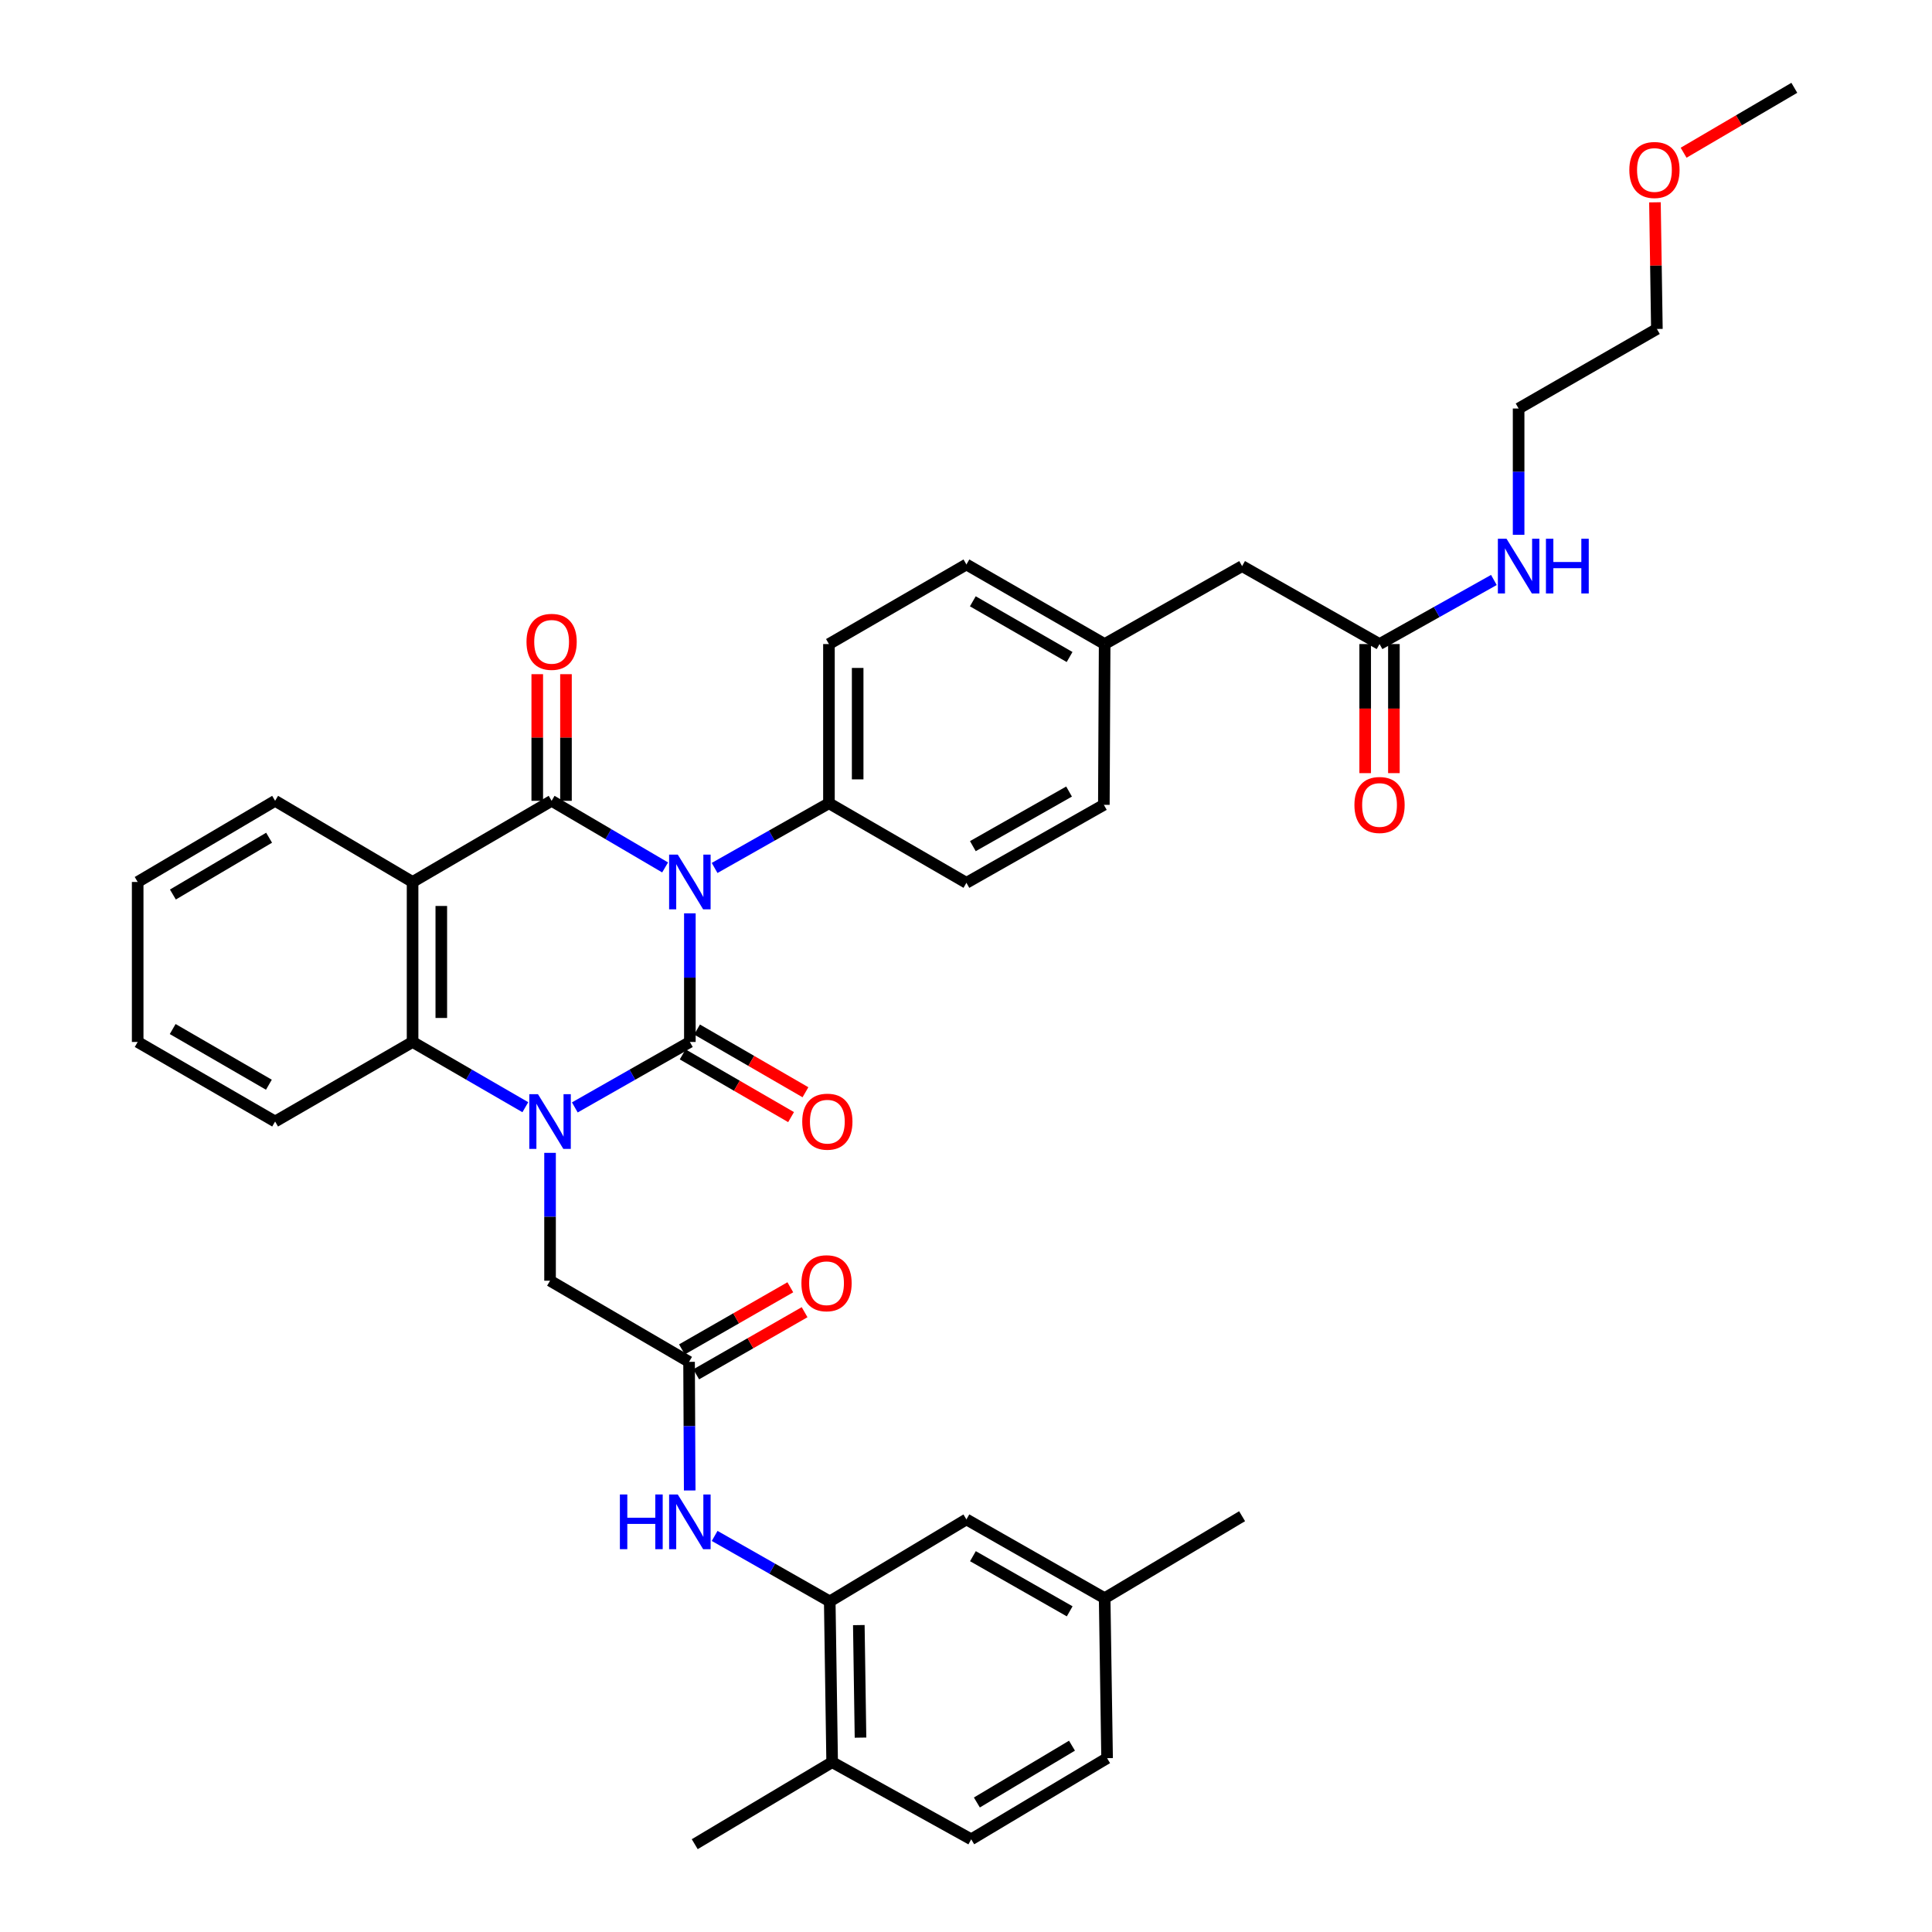 <?xml version='1.0' encoding='iso-8859-1'?>
<svg version='1.1' baseProfile='full'
              xmlns='http://www.w3.org/2000/svg'
                      xmlns:rdkit='http://www.rdkit.org/xml'
                      xmlns:xlink='http://www.w3.org/1999/xlink'
                  xml:space='preserve'
width='1000px' height='1000px' viewBox='0 0 1000 1000'>
<!-- END OF HEADER -->
<rect style='opacity:1.0;fill:#FFFFFF;stroke:none' width='1000' height='1000' x='0' y='0'> </rect>
<path class='bond-0' d='M 357.073,472.734 L 357.073,506.026' style='fill:none;fill-rule:evenodd;stroke:#0000FF;stroke-width:6px;stroke-linecap:butt;stroke-linejoin:miter;stroke-opacity:1' />
<path class='bond-0' d='M 357.073,506.026 L 357.073,539.318' style='fill:none;fill-rule:evenodd;stroke:#000000;stroke-width:6px;stroke-linecap:butt;stroke-linejoin:miter;stroke-opacity:1' />
<path class='bond-2' d='M 344.259,448.982 L 314.887,431.742' style='fill:none;fill-rule:evenodd;stroke:#0000FF;stroke-width:6px;stroke-linecap:butt;stroke-linejoin:miter;stroke-opacity:1' />
<path class='bond-2' d='M 314.887,431.742 L 285.515,414.502' style='fill:none;fill-rule:evenodd;stroke:#000000;stroke-width:6px;stroke-linecap:butt;stroke-linejoin:miter;stroke-opacity:1' />
<path class='bond-7' d='M 369.881,449.254 L 399.471,432.505' style='fill:none;fill-rule:evenodd;stroke:#0000FF;stroke-width:6px;stroke-linecap:butt;stroke-linejoin:miter;stroke-opacity:1' />
<path class='bond-7' d='M 399.471,432.505 L 429.061,415.757' style='fill:none;fill-rule:evenodd;stroke:#000000;stroke-width:6px;stroke-linecap:butt;stroke-linejoin:miter;stroke-opacity:1' />
<path class='bond-1' d='M 357.073,539.318 L 327.3,556.258' style='fill:none;fill-rule:evenodd;stroke:#000000;stroke-width:6px;stroke-linecap:butt;stroke-linejoin:miter;stroke-opacity:1' />
<path class='bond-1' d='M 327.3,556.258 L 297.527,573.198' style='fill:none;fill-rule:evenodd;stroke:#0000FF;stroke-width:6px;stroke-linecap:butt;stroke-linejoin:miter;stroke-opacity:1' />
<path class='bond-10' d='M 353.351,545.751 L 381.404,561.983' style='fill:none;fill-rule:evenodd;stroke:#000000;stroke-width:6px;stroke-linecap:butt;stroke-linejoin:miter;stroke-opacity:1' />
<path class='bond-10' d='M 381.404,561.983 L 409.458,578.215' style='fill:none;fill-rule:evenodd;stroke:#FF0000;stroke-width:6px;stroke-linecap:butt;stroke-linejoin:miter;stroke-opacity:1' />
<path class='bond-10' d='M 360.796,532.885 L 388.849,549.117' style='fill:none;fill-rule:evenodd;stroke:#000000;stroke-width:6px;stroke-linecap:butt;stroke-linejoin:miter;stroke-opacity:1' />
<path class='bond-10' d='M 388.849,549.117 L 416.902,565.349' style='fill:none;fill-rule:evenodd;stroke:#FF0000;stroke-width:6px;stroke-linecap:butt;stroke-linejoin:miter;stroke-opacity:1' />
<path class='bond-8' d='M 284.706,596.714 L 284.706,629.804' style='fill:none;fill-rule:evenodd;stroke:#0000FF;stroke-width:6px;stroke-linecap:butt;stroke-linejoin:miter;stroke-opacity:1' />
<path class='bond-8' d='M 284.706,629.804 L 284.706,662.895' style='fill:none;fill-rule:evenodd;stroke:#000000;stroke-width:6px;stroke-linecap:butt;stroke-linejoin:miter;stroke-opacity:1' />
<path class='bond-38' d='M 271.911,573.089 L 242.732,556.204' style='fill:none;fill-rule:evenodd;stroke:#0000FF;stroke-width:6px;stroke-linecap:butt;stroke-linejoin:miter;stroke-opacity:1' />
<path class='bond-38' d='M 242.732,556.204 L 213.552,539.318' style='fill:none;fill-rule:evenodd;stroke:#000000;stroke-width:6px;stroke-linecap:butt;stroke-linejoin:miter;stroke-opacity:1' />
<path class='bond-3' d='M 285.515,414.502 L 213.552,456.503' style='fill:none;fill-rule:evenodd;stroke:#000000;stroke-width:6px;stroke-linecap:butt;stroke-linejoin:miter;stroke-opacity:1' />
<path class='bond-11' d='M 292.948,414.502 L 292.948,381.727' style='fill:none;fill-rule:evenodd;stroke:#000000;stroke-width:6px;stroke-linecap:butt;stroke-linejoin:miter;stroke-opacity:1' />
<path class='bond-11' d='M 292.948,381.727 L 292.948,348.953' style='fill:none;fill-rule:evenodd;stroke:#FF0000;stroke-width:6px;stroke-linecap:butt;stroke-linejoin:miter;stroke-opacity:1' />
<path class='bond-11' d='M 278.083,414.502 L 278.083,381.727' style='fill:none;fill-rule:evenodd;stroke:#000000;stroke-width:6px;stroke-linecap:butt;stroke-linejoin:miter;stroke-opacity:1' />
<path class='bond-11' d='M 278.083,381.727 L 278.083,348.953' style='fill:none;fill-rule:evenodd;stroke:#FF0000;stroke-width:6px;stroke-linecap:butt;stroke-linejoin:miter;stroke-opacity:1' />
<path class='bond-4' d='M 213.552,456.503 L 213.552,539.318' style='fill:none;fill-rule:evenodd;stroke:#000000;stroke-width:6px;stroke-linecap:butt;stroke-linejoin:miter;stroke-opacity:1' />
<path class='bond-4' d='M 228.417,468.926 L 228.417,526.896' style='fill:none;fill-rule:evenodd;stroke:#000000;stroke-width:6px;stroke-linecap:butt;stroke-linejoin:miter;stroke-opacity:1' />
<path class='bond-22' d='M 213.552,456.503 L 142.399,414.502' style='fill:none;fill-rule:evenodd;stroke:#000000;stroke-width:6px;stroke-linecap:butt;stroke-linejoin:miter;stroke-opacity:1' />
<path class='bond-28' d='M 213.552,539.318 L 142.399,580.494' style='fill:none;fill-rule:evenodd;stroke:#000000;stroke-width:6px;stroke-linecap:butt;stroke-linejoin:miter;stroke-opacity:1' />
<path class='bond-5' d='M 356.661,704.897 L 284.706,662.895' style='fill:none;fill-rule:evenodd;stroke:#000000;stroke-width:6px;stroke-linecap:butt;stroke-linejoin:miter;stroke-opacity:1' />
<path class='bond-9' d='M 356.661,704.897 L 356.827,738.181' style='fill:none;fill-rule:evenodd;stroke:#000000;stroke-width:6px;stroke-linecap:butt;stroke-linejoin:miter;stroke-opacity:1' />
<path class='bond-9' d='M 356.827,738.181 L 356.993,771.465' style='fill:none;fill-rule:evenodd;stroke:#0000FF;stroke-width:6px;stroke-linecap:butt;stroke-linejoin:miter;stroke-opacity:1' />
<path class='bond-15' d='M 360.356,711.345 L 388.408,695.268' style='fill:none;fill-rule:evenodd;stroke:#000000;stroke-width:6px;stroke-linecap:butt;stroke-linejoin:miter;stroke-opacity:1' />
<path class='bond-15' d='M 388.408,695.268 L 416.46,679.191' style='fill:none;fill-rule:evenodd;stroke:#FF0000;stroke-width:6px;stroke-linecap:butt;stroke-linejoin:miter;stroke-opacity:1' />
<path class='bond-15' d='M 352.965,698.448 L 381.016,682.371' style='fill:none;fill-rule:evenodd;stroke:#000000;stroke-width:6px;stroke-linecap:butt;stroke-linejoin:miter;stroke-opacity:1' />
<path class='bond-15' d='M 381.016,682.371 L 409.068,666.294' style='fill:none;fill-rule:evenodd;stroke:#FF0000;stroke-width:6px;stroke-linecap:butt;stroke-linejoin:miter;stroke-opacity:1' />
<path class='bond-6' d='M 429.474,828.887 L 399.685,811.939' style='fill:none;fill-rule:evenodd;stroke:#000000;stroke-width:6px;stroke-linecap:butt;stroke-linejoin:miter;stroke-opacity:1' />
<path class='bond-6' d='M 399.685,811.939 L 369.896,794.99' style='fill:none;fill-rule:evenodd;stroke:#0000FF;stroke-width:6px;stroke-linecap:butt;stroke-linejoin:miter;stroke-opacity:1' />
<path class='bond-13' d='M 429.474,828.887 L 430.721,912.098' style='fill:none;fill-rule:evenodd;stroke:#000000;stroke-width:6px;stroke-linecap:butt;stroke-linejoin:miter;stroke-opacity:1' />
<path class='bond-13' d='M 444.524,841.146 L 445.397,899.393' style='fill:none;fill-rule:evenodd;stroke:#000000;stroke-width:6px;stroke-linecap:butt;stroke-linejoin:miter;stroke-opacity:1' />
<path class='bond-14' d='M 429.474,828.887 L 500.215,786.448' style='fill:none;fill-rule:evenodd;stroke:#000000;stroke-width:6px;stroke-linecap:butt;stroke-linejoin:miter;stroke-opacity:1' />
<path class='bond-17' d='M 429.061,415.757 L 429.061,333.364' style='fill:none;fill-rule:evenodd;stroke:#000000;stroke-width:6px;stroke-linecap:butt;stroke-linejoin:miter;stroke-opacity:1' />
<path class='bond-17' d='M 443.926,403.398 L 443.926,345.723' style='fill:none;fill-rule:evenodd;stroke:#000000;stroke-width:6px;stroke-linecap:butt;stroke-linejoin:miter;stroke-opacity:1' />
<path class='bond-18' d='M 429.061,415.757 L 500.215,456.949' style='fill:none;fill-rule:evenodd;stroke:#000000;stroke-width:6px;stroke-linecap:butt;stroke-linejoin:miter;stroke-opacity:1' />
<path class='bond-12' d='M 714.047,333.364 L 642.91,293.014' style='fill:none;fill-rule:evenodd;stroke:#000000;stroke-width:6px;stroke-linecap:butt;stroke-linejoin:miter;stroke-opacity:1' />
<path class='bond-16' d='M 706.615,333.364 L 706.615,366.769' style='fill:none;fill-rule:evenodd;stroke:#000000;stroke-width:6px;stroke-linecap:butt;stroke-linejoin:miter;stroke-opacity:1' />
<path class='bond-16' d='M 706.615,366.769 L 706.615,400.174' style='fill:none;fill-rule:evenodd;stroke:#FF0000;stroke-width:6px;stroke-linecap:butt;stroke-linejoin:miter;stroke-opacity:1' />
<path class='bond-16' d='M 721.48,333.364 L 721.48,366.769' style='fill:none;fill-rule:evenodd;stroke:#000000;stroke-width:6px;stroke-linecap:butt;stroke-linejoin:miter;stroke-opacity:1' />
<path class='bond-16' d='M 721.48,366.769 L 721.48,400.174' style='fill:none;fill-rule:evenodd;stroke:#FF0000;stroke-width:6px;stroke-linecap:butt;stroke-linejoin:miter;stroke-opacity:1' />
<path class='bond-21' d='M 714.047,333.364 L 743.639,316.777' style='fill:none;fill-rule:evenodd;stroke:#000000;stroke-width:6px;stroke-linecap:butt;stroke-linejoin:miter;stroke-opacity:1' />
<path class='bond-21' d='M 743.639,316.777 L 773.232,300.19' style='fill:none;fill-rule:evenodd;stroke:#0000FF;stroke-width:6px;stroke-linecap:butt;stroke-linejoin:miter;stroke-opacity:1' />
<path class='bond-19' d='M 430.721,912.098 L 502.7,952.027' style='fill:none;fill-rule:evenodd;stroke:#000000;stroke-width:6px;stroke-linecap:butt;stroke-linejoin:miter;stroke-opacity:1' />
<path class='bond-30' d='M 430.721,912.098 L 359.592,954.545' style='fill:none;fill-rule:evenodd;stroke:#000000;stroke-width:6px;stroke-linecap:butt;stroke-linejoin:miter;stroke-opacity:1' />
<path class='bond-24' d='M 500.215,786.448 L 571.765,827.227' style='fill:none;fill-rule:evenodd;stroke:#000000;stroke-width:6px;stroke-linecap:butt;stroke-linejoin:miter;stroke-opacity:1' />
<path class='bond-24' d='M 503.587,805.479 L 553.672,834.025' style='fill:none;fill-rule:evenodd;stroke:#000000;stroke-width:6px;stroke-linecap:butt;stroke-linejoin:miter;stroke-opacity:1' />
<path class='bond-26' d='M 429.061,333.364 L 500.215,292.171' style='fill:none;fill-rule:evenodd;stroke:#000000;stroke-width:6px;stroke-linecap:butt;stroke-linejoin:miter;stroke-opacity:1' />
<path class='bond-27' d='M 500.215,456.949 L 571.352,416.575' style='fill:none;fill-rule:evenodd;stroke:#000000;stroke-width:6px;stroke-linecap:butt;stroke-linejoin:miter;stroke-opacity:1' />
<path class='bond-27' d='M 503.548,437.965 L 553.344,409.703' style='fill:none;fill-rule:evenodd;stroke:#000000;stroke-width:6px;stroke-linecap:butt;stroke-linejoin:miter;stroke-opacity:1' />
<path class='bond-40' d='M 502.7,952.027 L 573.028,910.025' style='fill:none;fill-rule:evenodd;stroke:#000000;stroke-width:6px;stroke-linecap:butt;stroke-linejoin:miter;stroke-opacity:1' />
<path class='bond-40' d='M 505.628,932.964 L 554.857,903.563' style='fill:none;fill-rule:evenodd;stroke:#000000;stroke-width:6px;stroke-linecap:butt;stroke-linejoin:miter;stroke-opacity:1' />
<path class='bond-20' d='M 642.91,293.014 L 571.765,333.364' style='fill:none;fill-rule:evenodd;stroke:#000000;stroke-width:6px;stroke-linecap:butt;stroke-linejoin:miter;stroke-opacity:1' />
<path class='bond-31' d='M 786.035,276.815 L 786.035,244.131' style='fill:none;fill-rule:evenodd;stroke:#0000FF;stroke-width:6px;stroke-linecap:butt;stroke-linejoin:miter;stroke-opacity:1' />
<path class='bond-31' d='M 786.035,244.131 L 786.035,211.447' style='fill:none;fill-rule:evenodd;stroke:#000000;stroke-width:6px;stroke-linecap:butt;stroke-linejoin:miter;stroke-opacity:1' />
<path class='bond-35' d='M 142.399,414.502 L 71.262,456.503' style='fill:none;fill-rule:evenodd;stroke:#000000;stroke-width:6px;stroke-linecap:butt;stroke-linejoin:miter;stroke-opacity:1' />
<path class='bond-35' d='M 139.286,433.602 L 89.49,463.004' style='fill:none;fill-rule:evenodd;stroke:#000000;stroke-width:6px;stroke-linecap:butt;stroke-linejoin:miter;stroke-opacity:1' />
<path class='bond-23' d='M 571.765,333.364 L 571.352,416.575' style='fill:none;fill-rule:evenodd;stroke:#000000;stroke-width:6px;stroke-linecap:butt;stroke-linejoin:miter;stroke-opacity:1' />
<path class='bond-37' d='M 571.765,333.364 L 500.215,292.171' style='fill:none;fill-rule:evenodd;stroke:#000000;stroke-width:6px;stroke-linecap:butt;stroke-linejoin:miter;stroke-opacity:1' />
<path class='bond-37' d='M 553.616,340.068 L 503.531,311.233' style='fill:none;fill-rule:evenodd;stroke:#000000;stroke-width:6px;stroke-linecap:butt;stroke-linejoin:miter;stroke-opacity:1' />
<path class='bond-25' d='M 571.765,827.227 L 573.028,910.025' style='fill:none;fill-rule:evenodd;stroke:#000000;stroke-width:6px;stroke-linecap:butt;stroke-linejoin:miter;stroke-opacity:1' />
<path class='bond-32' d='M 571.765,827.227 L 642.91,784.788' style='fill:none;fill-rule:evenodd;stroke:#000000;stroke-width:6px;stroke-linecap:butt;stroke-linejoin:miter;stroke-opacity:1' />
<path class='bond-39' d='M 142.399,580.494 L 71.262,539.318' style='fill:none;fill-rule:evenodd;stroke:#000000;stroke-width:6px;stroke-linecap:butt;stroke-linejoin:miter;stroke-opacity:1' />
<path class='bond-39' d='M 139.175,561.452 L 89.379,532.629' style='fill:none;fill-rule:evenodd;stroke:#000000;stroke-width:6px;stroke-linecap:butt;stroke-linejoin:miter;stroke-opacity:1' />
<path class='bond-29' d='M 856.596,104.722 L 857.098,137.496' style='fill:none;fill-rule:evenodd;stroke:#FF0000;stroke-width:6px;stroke-linecap:butt;stroke-linejoin:miter;stroke-opacity:1' />
<path class='bond-29' d='M 857.098,137.496 L 857.601,170.271' style='fill:none;fill-rule:evenodd;stroke:#000000;stroke-width:6px;stroke-linecap:butt;stroke-linejoin:miter;stroke-opacity:1' />
<path class='bond-34' d='M 871.436,79.05 L 900.087,62.252' style='fill:none;fill-rule:evenodd;stroke:#FF0000;stroke-width:6px;stroke-linecap:butt;stroke-linejoin:miter;stroke-opacity:1' />
<path class='bond-34' d='M 900.087,62.252 L 928.738,45.455' style='fill:none;fill-rule:evenodd;stroke:#000000;stroke-width:6px;stroke-linecap:butt;stroke-linejoin:miter;stroke-opacity:1' />
<path class='bond-33' d='M 786.035,211.447 L 857.601,170.271' style='fill:none;fill-rule:evenodd;stroke:#000000;stroke-width:6px;stroke-linecap:butt;stroke-linejoin:miter;stroke-opacity:1' />
<path class='bond-36' d='M 71.262,456.503 L 71.262,539.318' style='fill:none;fill-rule:evenodd;stroke:#000000;stroke-width:6px;stroke-linecap:butt;stroke-linejoin:miter;stroke-opacity:1' />
<path  class='atom-0' d='M 350.813 442.343
L 360.093 457.343
Q 361.013 458.823, 362.493 461.503
Q 363.973 464.183, 364.053 464.343
L 364.053 442.343
L 367.813 442.343
L 367.813 470.663
L 363.933 470.663
L 353.973 454.263
Q 352.813 452.343, 351.573 450.143
Q 350.373 447.943, 350.013 447.263
L 350.013 470.663
L 346.333 470.663
L 346.333 442.343
L 350.813 442.343
' fill='#0000FF'/>
<path  class='atom-2' d='M 278.446 566.334
L 287.726 581.334
Q 288.646 582.814, 290.126 585.494
Q 291.606 588.174, 291.686 588.334
L 291.686 566.334
L 295.446 566.334
L 295.446 594.654
L 291.566 594.654
L 281.606 578.254
Q 280.446 576.334, 279.206 574.134
Q 278.006 571.934, 277.646 571.254
L 277.646 594.654
L 273.966 594.654
L 273.966 566.334
L 278.446 566.334
' fill='#0000FF'/>
<path  class='atom-10' d='M 320.853 773.535
L 324.693 773.535
L 324.693 785.575
L 339.173 785.575
L 339.173 773.535
L 343.013 773.535
L 343.013 801.855
L 339.173 801.855
L 339.173 788.775
L 324.693 788.775
L 324.693 801.855
L 320.853 801.855
L 320.853 773.535
' fill='#0000FF'/>
<path  class='atom-10' d='M 350.813 773.535
L 360.093 788.535
Q 361.013 790.015, 362.493 792.695
Q 363.973 795.375, 364.053 795.535
L 364.053 773.535
L 367.813 773.535
L 367.813 801.855
L 363.933 801.855
L 353.973 785.455
Q 352.813 783.535, 351.573 781.335
Q 350.373 779.135, 350.013 778.455
L 350.013 801.855
L 346.333 801.855
L 346.333 773.535
L 350.813 773.535
' fill='#0000FF'/>
<path  class='atom-11' d='M 415.235 580.574
Q 415.235 573.774, 418.595 569.974
Q 421.955 566.174, 428.235 566.174
Q 434.515 566.174, 437.875 569.974
Q 441.235 573.774, 441.235 580.574
Q 441.235 587.454, 437.835 591.374
Q 434.435 595.254, 428.235 595.254
Q 421.995 595.254, 418.595 591.374
Q 415.235 587.494, 415.235 580.574
M 428.235 592.054
Q 432.555 592.054, 434.875 589.174
Q 437.235 586.254, 437.235 580.574
Q 437.235 575.014, 434.875 572.214
Q 432.555 569.374, 428.235 569.374
Q 423.915 569.374, 421.555 572.174
Q 419.235 574.974, 419.235 580.574
Q 419.235 586.294, 421.555 589.174
Q 423.915 592.054, 428.235 592.054
' fill='#FF0000'/>
<path  class='atom-12' d='M 272.515 332.213
Q 272.515 325.413, 275.875 321.613
Q 279.235 317.813, 285.515 317.813
Q 291.795 317.813, 295.155 321.613
Q 298.515 325.413, 298.515 332.213
Q 298.515 339.093, 295.115 343.013
Q 291.715 346.893, 285.515 346.893
Q 279.275 346.893, 275.875 343.013
Q 272.515 339.133, 272.515 332.213
M 285.515 343.693
Q 289.835 343.693, 292.155 340.813
Q 294.515 337.893, 294.515 332.213
Q 294.515 326.653, 292.155 323.853
Q 289.835 321.013, 285.515 321.013
Q 281.195 321.013, 278.835 323.813
Q 276.515 326.613, 276.515 332.213
Q 276.515 337.933, 278.835 340.813
Q 281.195 343.693, 285.515 343.693
' fill='#FF0000'/>
<path  class='atom-16' d='M 414.814 664.197
Q 414.814 657.397, 418.174 653.597
Q 421.534 649.797, 427.814 649.797
Q 434.094 649.797, 437.454 653.597
Q 440.814 657.397, 440.814 664.197
Q 440.814 671.077, 437.414 674.997
Q 434.014 678.877, 427.814 678.877
Q 421.574 678.877, 418.174 674.997
Q 414.814 671.117, 414.814 664.197
M 427.814 675.677
Q 432.134 675.677, 434.454 672.797
Q 436.814 669.877, 436.814 664.197
Q 436.814 658.637, 434.454 655.837
Q 432.134 652.997, 427.814 652.997
Q 423.494 652.997, 421.134 655.797
Q 418.814 658.597, 418.814 664.197
Q 418.814 669.917, 421.134 672.797
Q 423.494 675.677, 427.814 675.677
' fill='#FF0000'/>
<path  class='atom-17' d='M 701.047 416.655
Q 701.047 409.855, 704.407 406.055
Q 707.767 402.255, 714.047 402.255
Q 720.327 402.255, 723.687 406.055
Q 727.047 409.855, 727.047 416.655
Q 727.047 423.535, 723.647 427.455
Q 720.247 431.335, 714.047 431.335
Q 707.807 431.335, 704.407 427.455
Q 701.047 423.575, 701.047 416.655
M 714.047 428.135
Q 718.367 428.135, 720.687 425.255
Q 723.047 422.335, 723.047 416.655
Q 723.047 411.095, 720.687 408.295
Q 718.367 405.455, 714.047 405.455
Q 709.727 405.455, 707.367 408.255
Q 705.047 411.055, 705.047 416.655
Q 705.047 422.375, 707.367 425.255
Q 709.727 428.135, 714.047 428.135
' fill='#FF0000'/>
<path  class='atom-22' d='M 779.775 278.854
L 789.055 293.854
Q 789.975 295.334, 791.455 298.014
Q 792.935 300.694, 793.015 300.854
L 793.015 278.854
L 796.775 278.854
L 796.775 307.174
L 792.895 307.174
L 782.935 290.774
Q 781.775 288.854, 780.535 286.654
Q 779.335 284.454, 778.975 283.774
L 778.975 307.174
L 775.295 307.174
L 775.295 278.854
L 779.775 278.854
' fill='#0000FF'/>
<path  class='atom-22' d='M 800.175 278.854
L 804.015 278.854
L 804.015 290.894
L 818.495 290.894
L 818.495 278.854
L 822.335 278.854
L 822.335 307.174
L 818.495 307.174
L 818.495 294.094
L 804.015 294.094
L 804.015 307.174
L 800.175 307.174
L 800.175 278.854
' fill='#0000FF'/>
<path  class='atom-30' d='M 843.338 87.982
Q 843.338 81.182, 846.698 77.382
Q 850.058 73.582, 856.338 73.582
Q 862.618 73.582, 865.978 77.382
Q 869.338 81.182, 869.338 87.982
Q 869.338 94.862, 865.938 98.782
Q 862.538 102.662, 856.338 102.662
Q 850.098 102.662, 846.698 98.782
Q 843.338 94.902, 843.338 87.982
M 856.338 99.462
Q 860.658 99.462, 862.978 96.582
Q 865.338 93.662, 865.338 87.982
Q 865.338 82.422, 862.978 79.622
Q 860.658 76.782, 856.338 76.782
Q 852.018 76.782, 849.658 79.582
Q 847.338 82.382, 847.338 87.982
Q 847.338 93.702, 849.658 96.582
Q 852.018 99.462, 856.338 99.462
' fill='#FF0000'/>
</svg>
